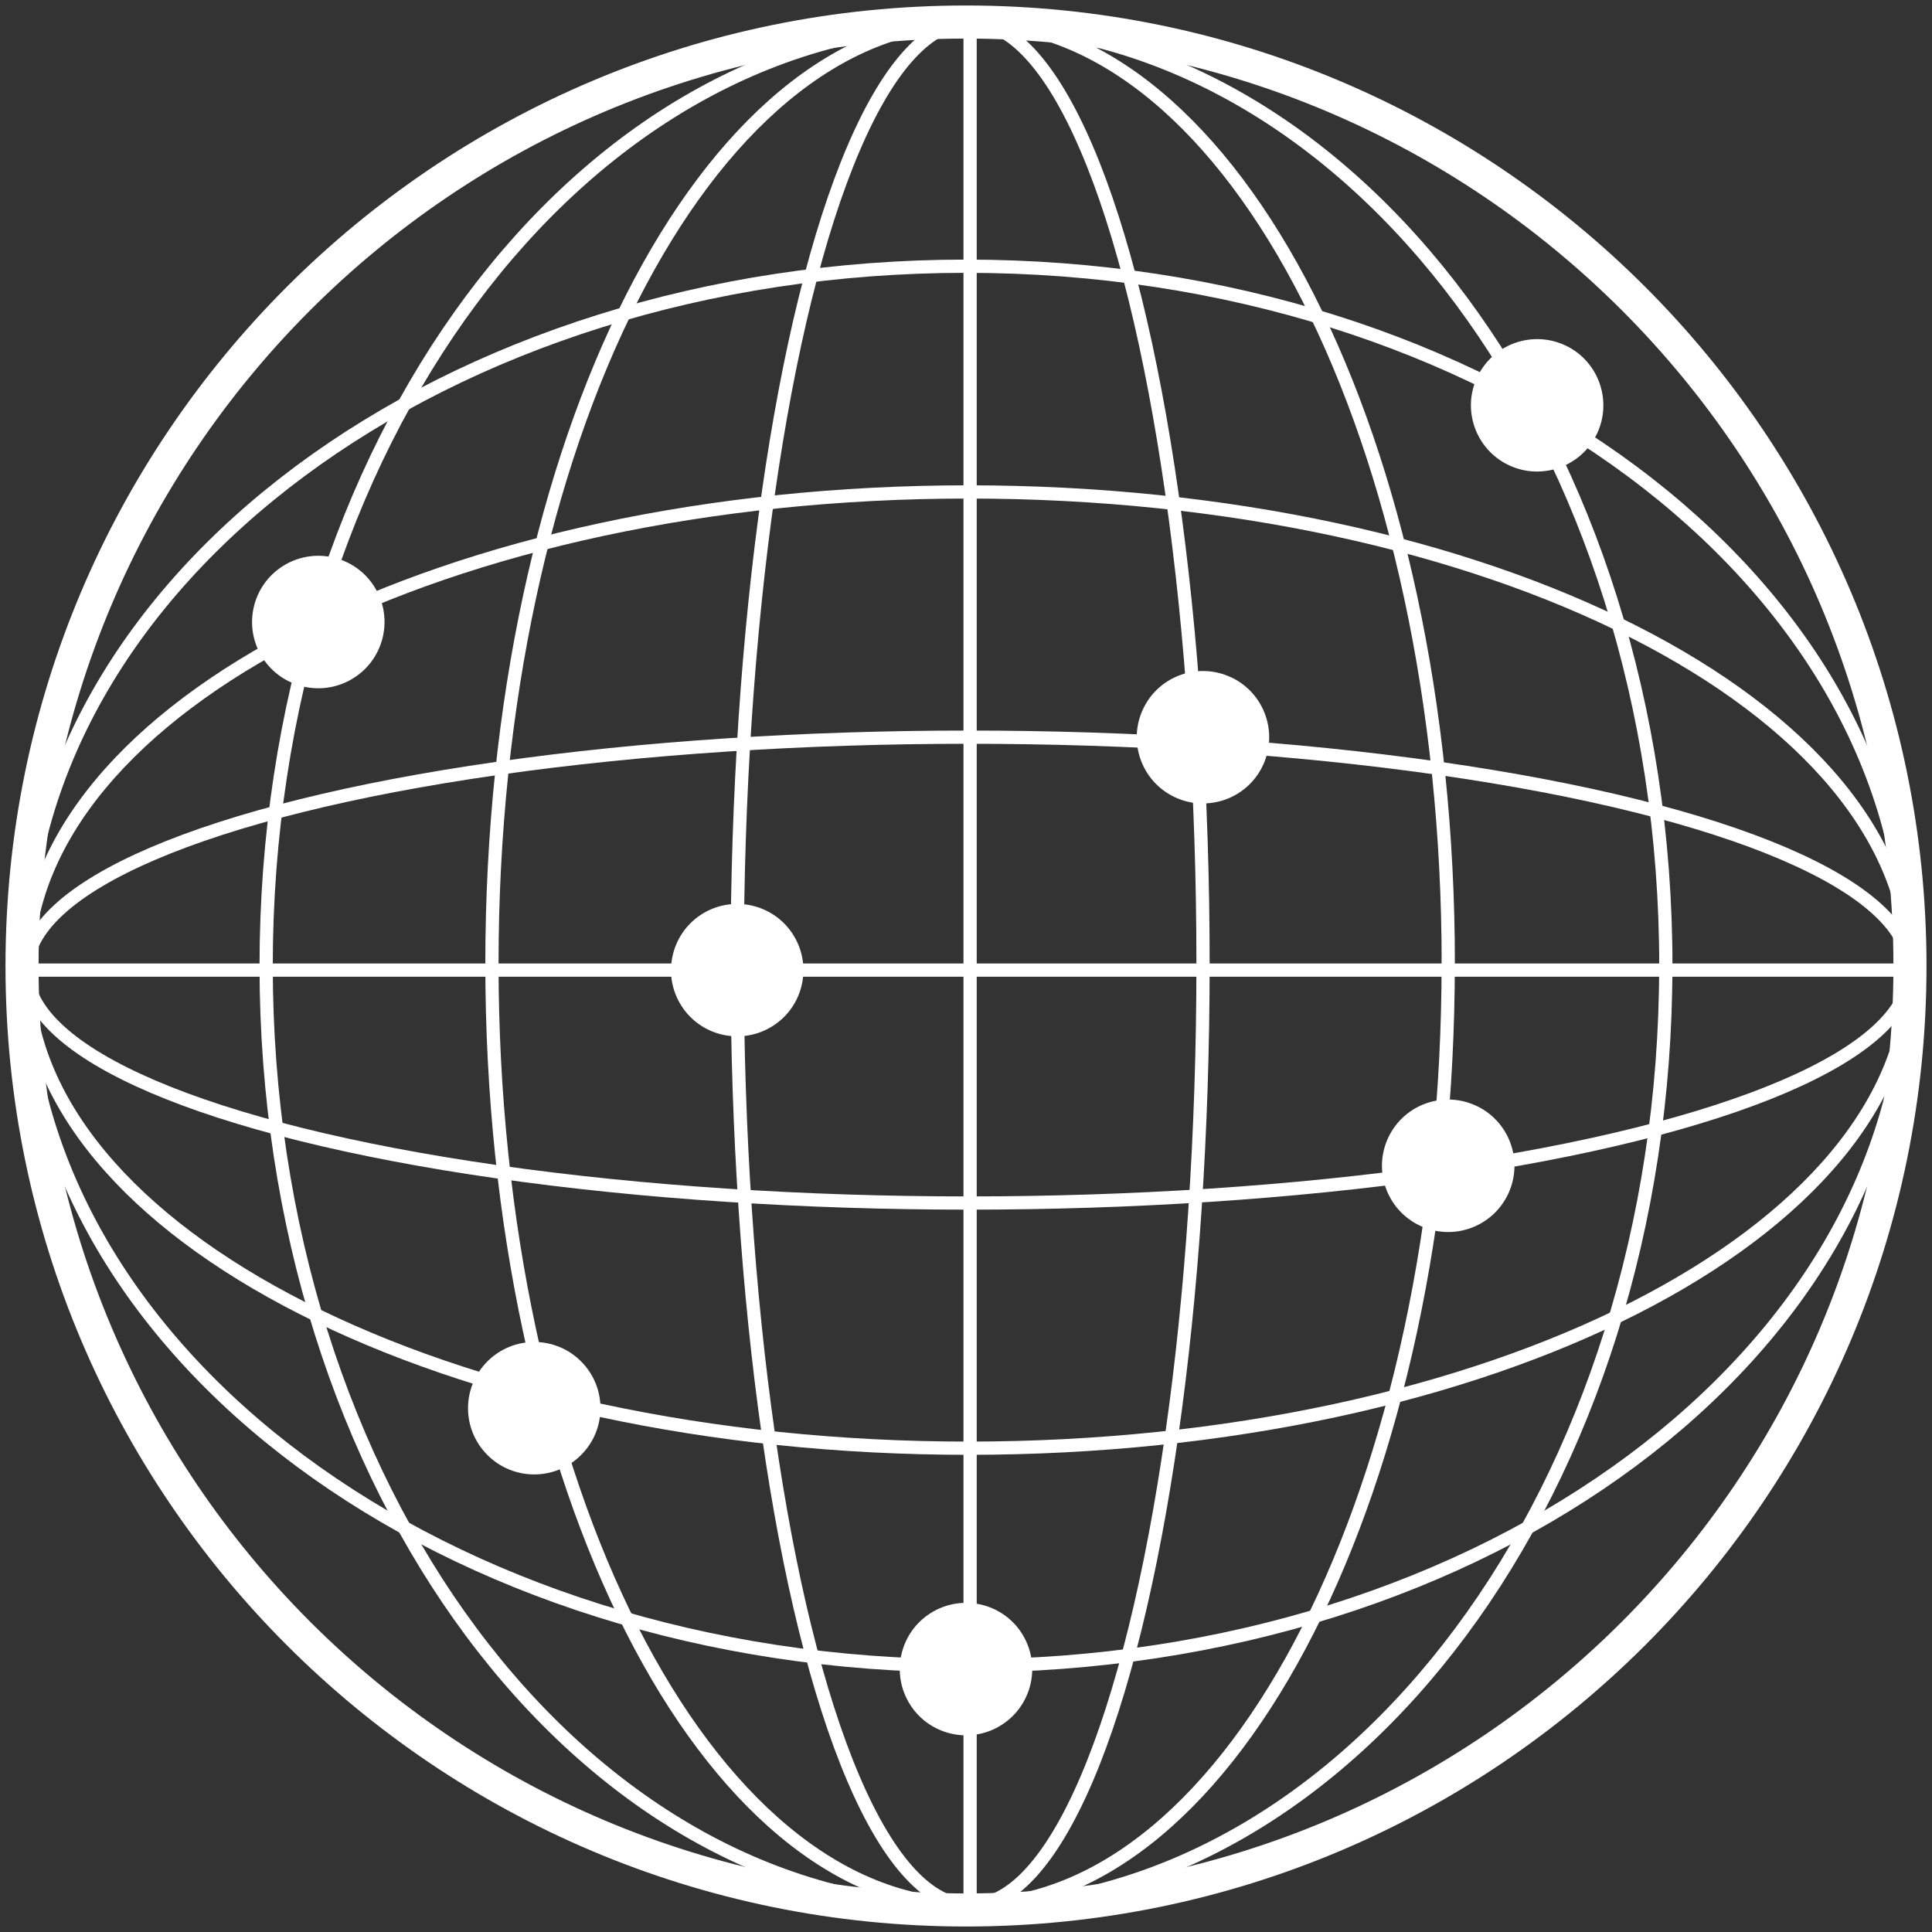 <?xml version="1.0" encoding="UTF-8"?>
<svg id="Layer_2" data-name="Layer 2" xmlns="http://www.w3.org/2000/svg" xmlns:xlink="http://www.w3.org/1999/xlink" viewBox="0 0 291.96 291.96">
  <rect x="0" y="0" width="291.96" height="291.96" fill="#333333" stroke="none"/>
  <defs>
    <style>
      .cls-1 {
        stroke-width: 2px;
      }

      .cls-1, .cls-2, .cls-3 {
        fill: none;
      }

      .cls-1, .cls-3 {
        stroke: #fff;
        stroke-miterlimit: 10;
      }

      .cls-4 {
        clip-path: url(#clippath);
      }

      .cls-2, .cls-5 {
        stroke-width: 0px;
      }

      .cls-3 {
        stroke-width: 5px;
      }

      .cls-5 {
        fill: #fff;
      }
    </style>
    <clipPath id="clippath">
      <rect class="cls-2" width="291.96" height="291.96"/>
    </clipPath>
  </defs>
  <g id="Layer_1-2" data-name="Layer 1">
    <g id="Gruppe_40" data-name="Gruppe 40">
      <g class="cls-4">
        <g id="Gruppe_39" data-name="Gruppe 39">
          <path id="Pfad_46" data-name="Pfad 46" class="cls-5" d="M87.81,205.73c3.91,3.91,3.91,10.25,0,14.15-3.91,3.91-10.25,3.91-14.15,0-3.91-3.91-3.91-10.24,0-14.15,3.91-3.91,10.24-3.91,14.15,0"/>
          <path id="Pfad_47" data-name="Pfad 47" class="cls-5" d="M116.41,155.27c-4.79,2.76-10.91,1.12-13.67-3.66s-1.12-10.91,3.66-13.67c4.79-2.76,10.91-1.12,13.67,3.66,2.76,4.79,1.13,10.91-3.66,13.67,0,0,0,0,0,0"/>
          <path id="Pfad_48" data-name="Pfad 48" class="cls-5" d="M53.1,102.67c-4.79,2.76-10.91,1.12-13.67-3.67-2.76-4.79-1.12-10.91,3.67-13.67,4.79-2.76,10.91-1.12,13.67,3.66,2.76,4.79,1.12,10.91-3.66,13.67,0,0,0,0,0,0"/>
          <path id="Pfad_49" data-name="Pfad 49" class="cls-5" d="M150.98,260.9c-4.79,2.76-10.91,1.12-13.67-3.67s-1.12-10.91,3.67-13.67c4.79-2.76,10.91-1.12,13.67,3.66,2.76,4.79,1.12,10.91-3.66,13.67,0,0,0,0,0,0"/>
          <path id="Pfad_50" data-name="Pfad 50" class="cls-5" d="M223.19,167.15c4.98,2.4,7.08,8.38,4.68,13.36-2.4,4.98-8.38,7.08-13.36,4.68s-7.08-8.38-4.68-13.36c0,0,0,0,0,0,2.4-4.98,8.37-7.07,13.35-4.68"/>
          <path id="Pfad_51" data-name="Pfad 51" class="cls-5" d="M236.63,52.23c4.98,2.4,7.07,8.38,4.68,13.36-2.4,4.98-8.38,7.07-13.36,4.68-4.98-2.4-7.07-8.38-4.68-13.35,2.4-4.98,8.38-7.08,13.36-4.68,0,0,0,0,0,0"/>
          <path id="Pfad_52" data-name="Pfad 52" class="cls-5" d="M186.13,102.39c4.98,2.4,7.07,8.38,4.68,13.36-2.4,4.98-8.38,7.07-13.36,4.68-4.98-2.4-7.07-8.38-4.68-13.35,2.39-4.98,8.36-7.08,13.34-4.69,0,0,0,0,.01,0"/>
          <path id="Pfad_53" data-name="Pfad 53" class="cls-1" d="M288.63,145.98c0,78.78-63.86,142.65-142.65,142.65-78.78,0-142.65-63.86-142.66-142.65C3.32,67.2,67.19,3.33,145.97,3.33c0,0,0,0,0,0,78.78,0,142.65,63.87,142.65,142.65Z"/>
          <path id="Pfad_54" data-name="Pfad 54" class="cls-1" d="M251.73,145.98c0,78.59-47.35,142.3-105.76,142.3s-105.75-63.71-105.75-142.3S87.57,3.67,145.98,3.67s105.76,63.72,105.76,142.31Z"/>
          <path id="Pfad_55" data-name="Pfad 55" class="cls-1" d="M218.85,145.63c0,78.59-32.35,142.3-72.26,142.3s-72.25-63.7-72.25-142.3S106.69,3.33,146.6,3.33s72.26,63.71,72.26,142.3Z"/>
          <ellipse id="Ellipse_14" data-name="Ellipse 14" class="cls-1" cx="146.6" cy="145.63" rx="35.2" ry="142.3"/>
          <line id="Linie_7" data-name="Linie 7" class="cls-1" x1="146.6" y1="3.33" x2="146.6" y2="287.93"/>
          <path id="Pfad_56" data-name="Pfad 56" class="cls-3" d="M145.98,288.63C67.19,288.63,3.33,224.76,3.33,145.98c0-78.78,63.87-142.65,142.65-142.65,78.78,0,142.65,63.87,142.65,142.65h0c0,78.79-63.87,142.65-142.65,142.65Z"/>
          <path id="Pfad_57" data-name="Pfad 57" class="cls-1" d="M145.98,251.73C67.38,251.73,3.68,204.39,3.68,145.98S67.39,40.23,145.98,40.23s142.3,47.35,142.3,105.75-63.71,105.76-142.3,105.76Z"/>
          <path id="Pfad_58" data-name="Pfad 58" class="cls-1" d="M146.33,218.85c-78.59,0-142.3-32.35-142.3-72.26s63.71-72.25,142.3-72.25,142.3,32.35,142.3,72.25-63.71,72.26-142.3,72.26Z"/>
          <ellipse id="Ellipse_15" data-name="Ellipse 15" class="cls-1" cx="146.33" cy="146.6" rx="142.3" ry="35.2"/>
          <line id="Linie_8" data-name="Linie 8" class="cls-1" x1="288.63" y1="146.6" x2="4.02" y2="146.6"/>
        </g>
      </g>
    </g>
  </g>
</svg>